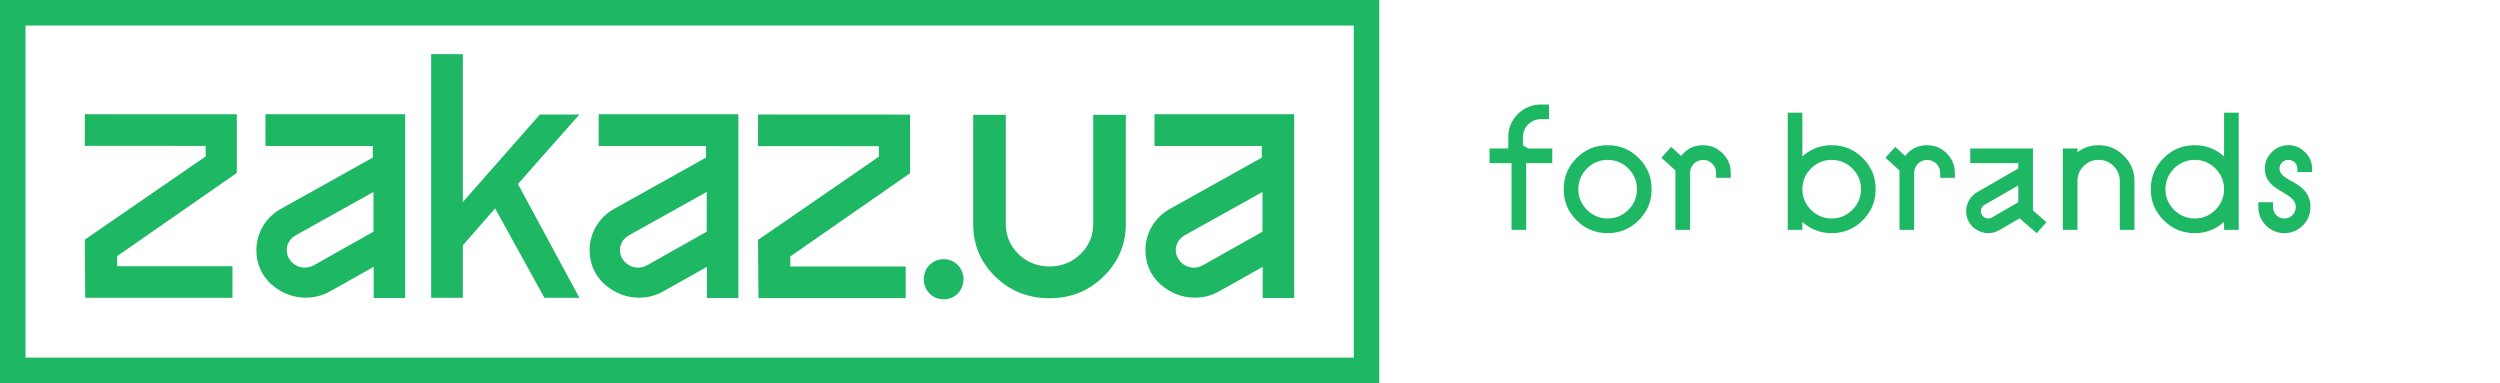 <?xml version="1.0" encoding="UTF-8"?> <svg xmlns="http://www.w3.org/2000/svg" width="261" height="40" viewBox="0 0 261 40" fill="none"> <path fill-rule="evenodd" clip-rule="evenodd" d="M2.662 2.667H141.338V37.333H2.662V2.667ZM144 0H141.338H2.662H0V2.667V37.333V40H2.662H141.338H144V37.333V2.667V0ZM98.572 27.064H98.464C97.348 27.064 96.442 27.998 96.442 29.153C96.442 30.308 97.348 31.242 98.464 31.242H98.572C99.687 31.242 100.593 30.308 100.593 29.153C100.593 27.998 99.687 27.064 98.572 27.064ZM101.602 11.982V23.4C101.602 25.557 102.375 27.393 103.918 28.89C105.46 30.386 107.349 31.135 109.569 31.135C111.777 31.135 113.633 30.393 115.183 28.89C116.745 27.374 117.537 25.529 117.537 23.4V11.982H114.133V23.4C114.133 24.612 113.679 25.68 112.804 26.529C111.928 27.379 110.823 27.82 109.569 27.82C108.316 27.82 107.211 27.379 106.335 26.529C105.46 25.68 105.006 24.612 105.006 23.4V11.982H101.602ZM24.269 27.789H12.228V26.741L24.723 18.054V11.933L8.855 11.925L8.854 15.227L21.459 15.234L21.48 16.325L8.853 25.019L8.9 31.091H24.269V27.789ZM94.553 27.818H82.511V26.77L95.006 18.083V11.962L79.138 11.953L79.137 15.255L91.742 15.262L91.763 16.354L79.136 25.048L79.183 31.12H94.553V27.818ZM31.924 31.077C32.827 31.077 33.661 30.86 34.461 30.416L39.012 27.858V31.111H42.298V11.925H27.715V15.239H38.917V16.453L38.916 16.454L29.345 21.796C27.76 22.654 26.766 24.322 26.766 26.105C26.766 27.523 27.283 28.708 28.318 29.676C29.391 30.605 30.606 31.077 31.924 31.077ZM32.758 27.697C32.46 27.863 32.165 27.939 31.805 27.939C30.818 27.939 29.936 27.109 29.936 26.126C29.936 25.452 30.263 24.92 30.889 24.555L38.991 20.038V24.189L38.911 24.234L32.758 27.697ZM66.713 31.077C67.616 31.077 68.45 30.86 69.25 30.416L73.802 27.858V31.111H77.088V11.925H62.505V15.239H73.707V16.453L73.706 16.454L64.135 21.796C62.549 22.654 61.555 24.322 61.555 26.105C61.555 27.523 62.072 28.708 63.108 29.676C64.181 30.605 65.395 31.077 66.713 31.077ZM67.548 27.697C67.249 27.863 66.955 27.939 66.595 27.939C65.607 27.939 64.725 27.109 64.725 26.126C64.725 25.452 65.052 24.92 65.679 24.555L73.78 20.038V24.189L73.7 24.234L67.548 27.697ZM124.739 31.077C125.642 31.077 126.476 30.86 127.276 30.416L131.827 27.858V31.111H135.113V11.925H120.53V15.239H131.732V16.453L131.731 16.454L122.16 21.796C120.575 22.654 119.581 24.322 119.581 26.105C119.581 27.523 120.098 28.708 121.134 29.676C122.206 30.605 123.421 31.077 124.739 31.077ZM125.573 27.697C125.275 27.863 124.98 27.939 124.62 27.939C123.633 27.939 122.751 27.109 122.751 26.126C122.751 25.452 123.078 24.92 123.704 24.555L131.806 20.038V24.189L131.726 24.234L125.573 27.697ZM54.071 19.21L60.488 11.955H56.361L48.319 21.095V5.651H45.014V31.087H48.319V25.611L51.688 21.758L56.835 31.087H60.488L54.071 19.21Z" fill="#1EB763"></path> <path d="M158.995 14.31C158.995 13.273 159.828 12.44 160.865 12.44H161.715V10.91H160.865C159.93 10.91 159.114 11.25 158.451 11.913C157.788 12.576 157.465 13.375 157.465 14.31V15.5H155.51V17.03H157.805V24H159.335V17.03H162.055V15.5H159.505L158.995 15.16V14.31ZM164.593 22.997C165.494 23.898 166.565 24.34 167.84 24.34C169.115 24.34 170.186 23.898 171.087 22.997C171.988 22.096 172.43 21.025 172.43 19.75C172.43 18.475 171.988 17.404 171.087 16.503C170.186 15.602 169.115 15.16 167.84 15.16C166.565 15.16 165.494 15.602 164.593 16.503C163.692 17.404 163.25 18.475 163.25 19.75C163.25 21.025 163.692 22.096 164.593 22.997ZM165.681 17.591C166.276 16.996 167.007 16.69 167.84 16.69C168.673 16.69 169.404 16.996 169.999 17.591C170.594 18.186 170.9 18.917 170.9 19.75C170.9 20.583 170.594 21.314 169.999 21.909C169.404 22.504 168.673 22.81 167.84 22.81C167.007 22.81 166.276 22.504 165.681 21.909C165.086 21.314 164.78 20.583 164.78 19.75C164.78 18.917 165.086 18.186 165.681 17.591ZM176.444 18.05C176.444 17.302 177.056 16.69 177.804 16.69C178.552 16.69 179.164 17.302 179.164 18.05V18.56H180.694V18.05C180.694 17.251 180.405 16.571 179.844 16.01C179.283 15.449 178.603 15.16 177.804 15.16C176.852 15.16 176.087 15.534 175.509 16.282L174.472 15.33L173.452 16.469L174.914 17.795V24H176.444V18.05ZM188.167 24V23.167C189.034 23.949 190.054 24.34 191.227 24.34C192.502 24.34 193.573 23.898 194.474 22.997C195.375 22.096 195.817 21.025 195.817 19.75C195.817 18.475 195.375 17.404 194.474 16.503C193.573 15.602 192.502 15.16 191.227 15.16C190.054 15.16 189.034 15.551 188.167 16.333V11.76H186.637V24H188.167ZM189.068 17.591C189.663 16.996 190.394 16.69 191.227 16.69C192.06 16.69 192.791 16.996 193.386 17.591C193.981 18.186 194.287 18.917 194.287 19.75C194.287 20.583 193.981 21.314 193.386 21.909C192.791 22.504 192.06 22.81 191.227 22.81C190.394 22.81 189.663 22.504 189.068 21.909C188.473 21.314 188.167 20.583 188.167 19.75C188.167 18.917 188.473 18.186 189.068 17.591ZM199.836 18.05C199.836 17.302 200.448 16.69 201.196 16.69C201.944 16.69 202.556 17.302 202.556 18.05V18.56H204.086V18.05C204.086 17.251 203.797 16.571 203.236 16.01C202.675 15.449 201.995 15.16 201.196 15.16C200.244 15.16 199.479 15.534 198.901 16.282L197.864 15.33L196.844 16.469L198.306 17.795V24H199.836V18.05ZM212.239 21.977V15.5H205.694V17.03H210.709V17.591L206.425 20.056C205.694 20.464 205.269 21.246 205.269 22.045C205.269 22.708 205.507 23.252 205.966 23.694C206.442 24.119 206.986 24.34 207.581 24.34C207.989 24.34 208.363 24.238 208.72 24.034L210.845 22.793L212.63 24.34L213.65 23.201L212.239 21.977ZM207.564 22.81C207.173 22.81 206.799 22.47 206.799 22.045C206.799 21.756 206.935 21.535 207.19 21.382L210.709 19.359V21.11L207.955 22.708C207.836 22.776 207.717 22.81 207.564 22.81ZM216.888 18.9C216.888 18.288 217.109 17.761 217.534 17.336C217.959 16.911 218.486 16.69 219.098 16.69C219.71 16.69 220.237 16.911 220.662 17.336C221.087 17.761 221.308 18.288 221.308 18.9V24H222.838V18.9C222.838 17.863 222.464 16.996 221.733 16.265C221.002 15.534 220.135 15.16 219.098 15.16C218.265 15.16 217.534 15.398 216.888 15.891V15.5H215.358V24H216.888V18.9ZM232.193 11.76V16.333C231.326 15.551 230.306 15.16 229.133 15.16C227.858 15.16 226.787 15.602 225.886 16.503C224.985 17.404 224.543 18.475 224.543 19.75C224.543 21.025 224.985 22.096 225.886 22.997C226.787 23.898 227.858 24.34 229.133 24.34C230.306 24.34 231.326 23.949 232.193 23.167V24H233.723V11.76H232.193ZM231.292 21.909C230.697 22.504 229.966 22.81 229.133 22.81C228.3 22.81 227.569 22.504 226.974 21.909C226.379 21.314 226.073 20.583 226.073 19.75C226.073 18.917 226.379 18.186 226.974 17.591C227.569 16.996 228.3 16.69 229.133 16.69C229.966 16.69 230.697 16.996 231.292 17.591C231.887 18.186 232.193 18.917 232.193 19.75C232.193 20.583 231.887 21.314 231.292 21.909ZM237.3 21.11H235.77V21.62C235.77 22.368 236.042 23.014 236.569 23.541C237.096 24.068 237.742 24.34 238.49 24.34C239.238 24.34 239.884 24.068 240.411 23.541C240.938 23.014 241.21 22.368 241.21 21.62C241.227 20.039 240.037 19.308 239.119 18.849C238.49 18.509 237.98 18.118 237.98 17.625C237.98 17.098 238.388 16.69 238.915 16.69C239.442 16.69 239.85 17.098 239.85 17.625V17.965H241.38V17.625C241.38 16.945 241.142 16.367 240.649 15.891C240.173 15.398 239.595 15.16 238.915 15.16C238.235 15.16 237.657 15.398 237.164 15.891C236.688 16.367 236.45 16.945 236.45 17.625C236.45 20.073 239.68 19.954 239.68 21.62C239.68 22.283 239.153 22.81 238.49 22.81C237.827 22.81 237.3 22.283 237.3 21.62V21.11Z" fill="#1EB763"></path> </svg> 